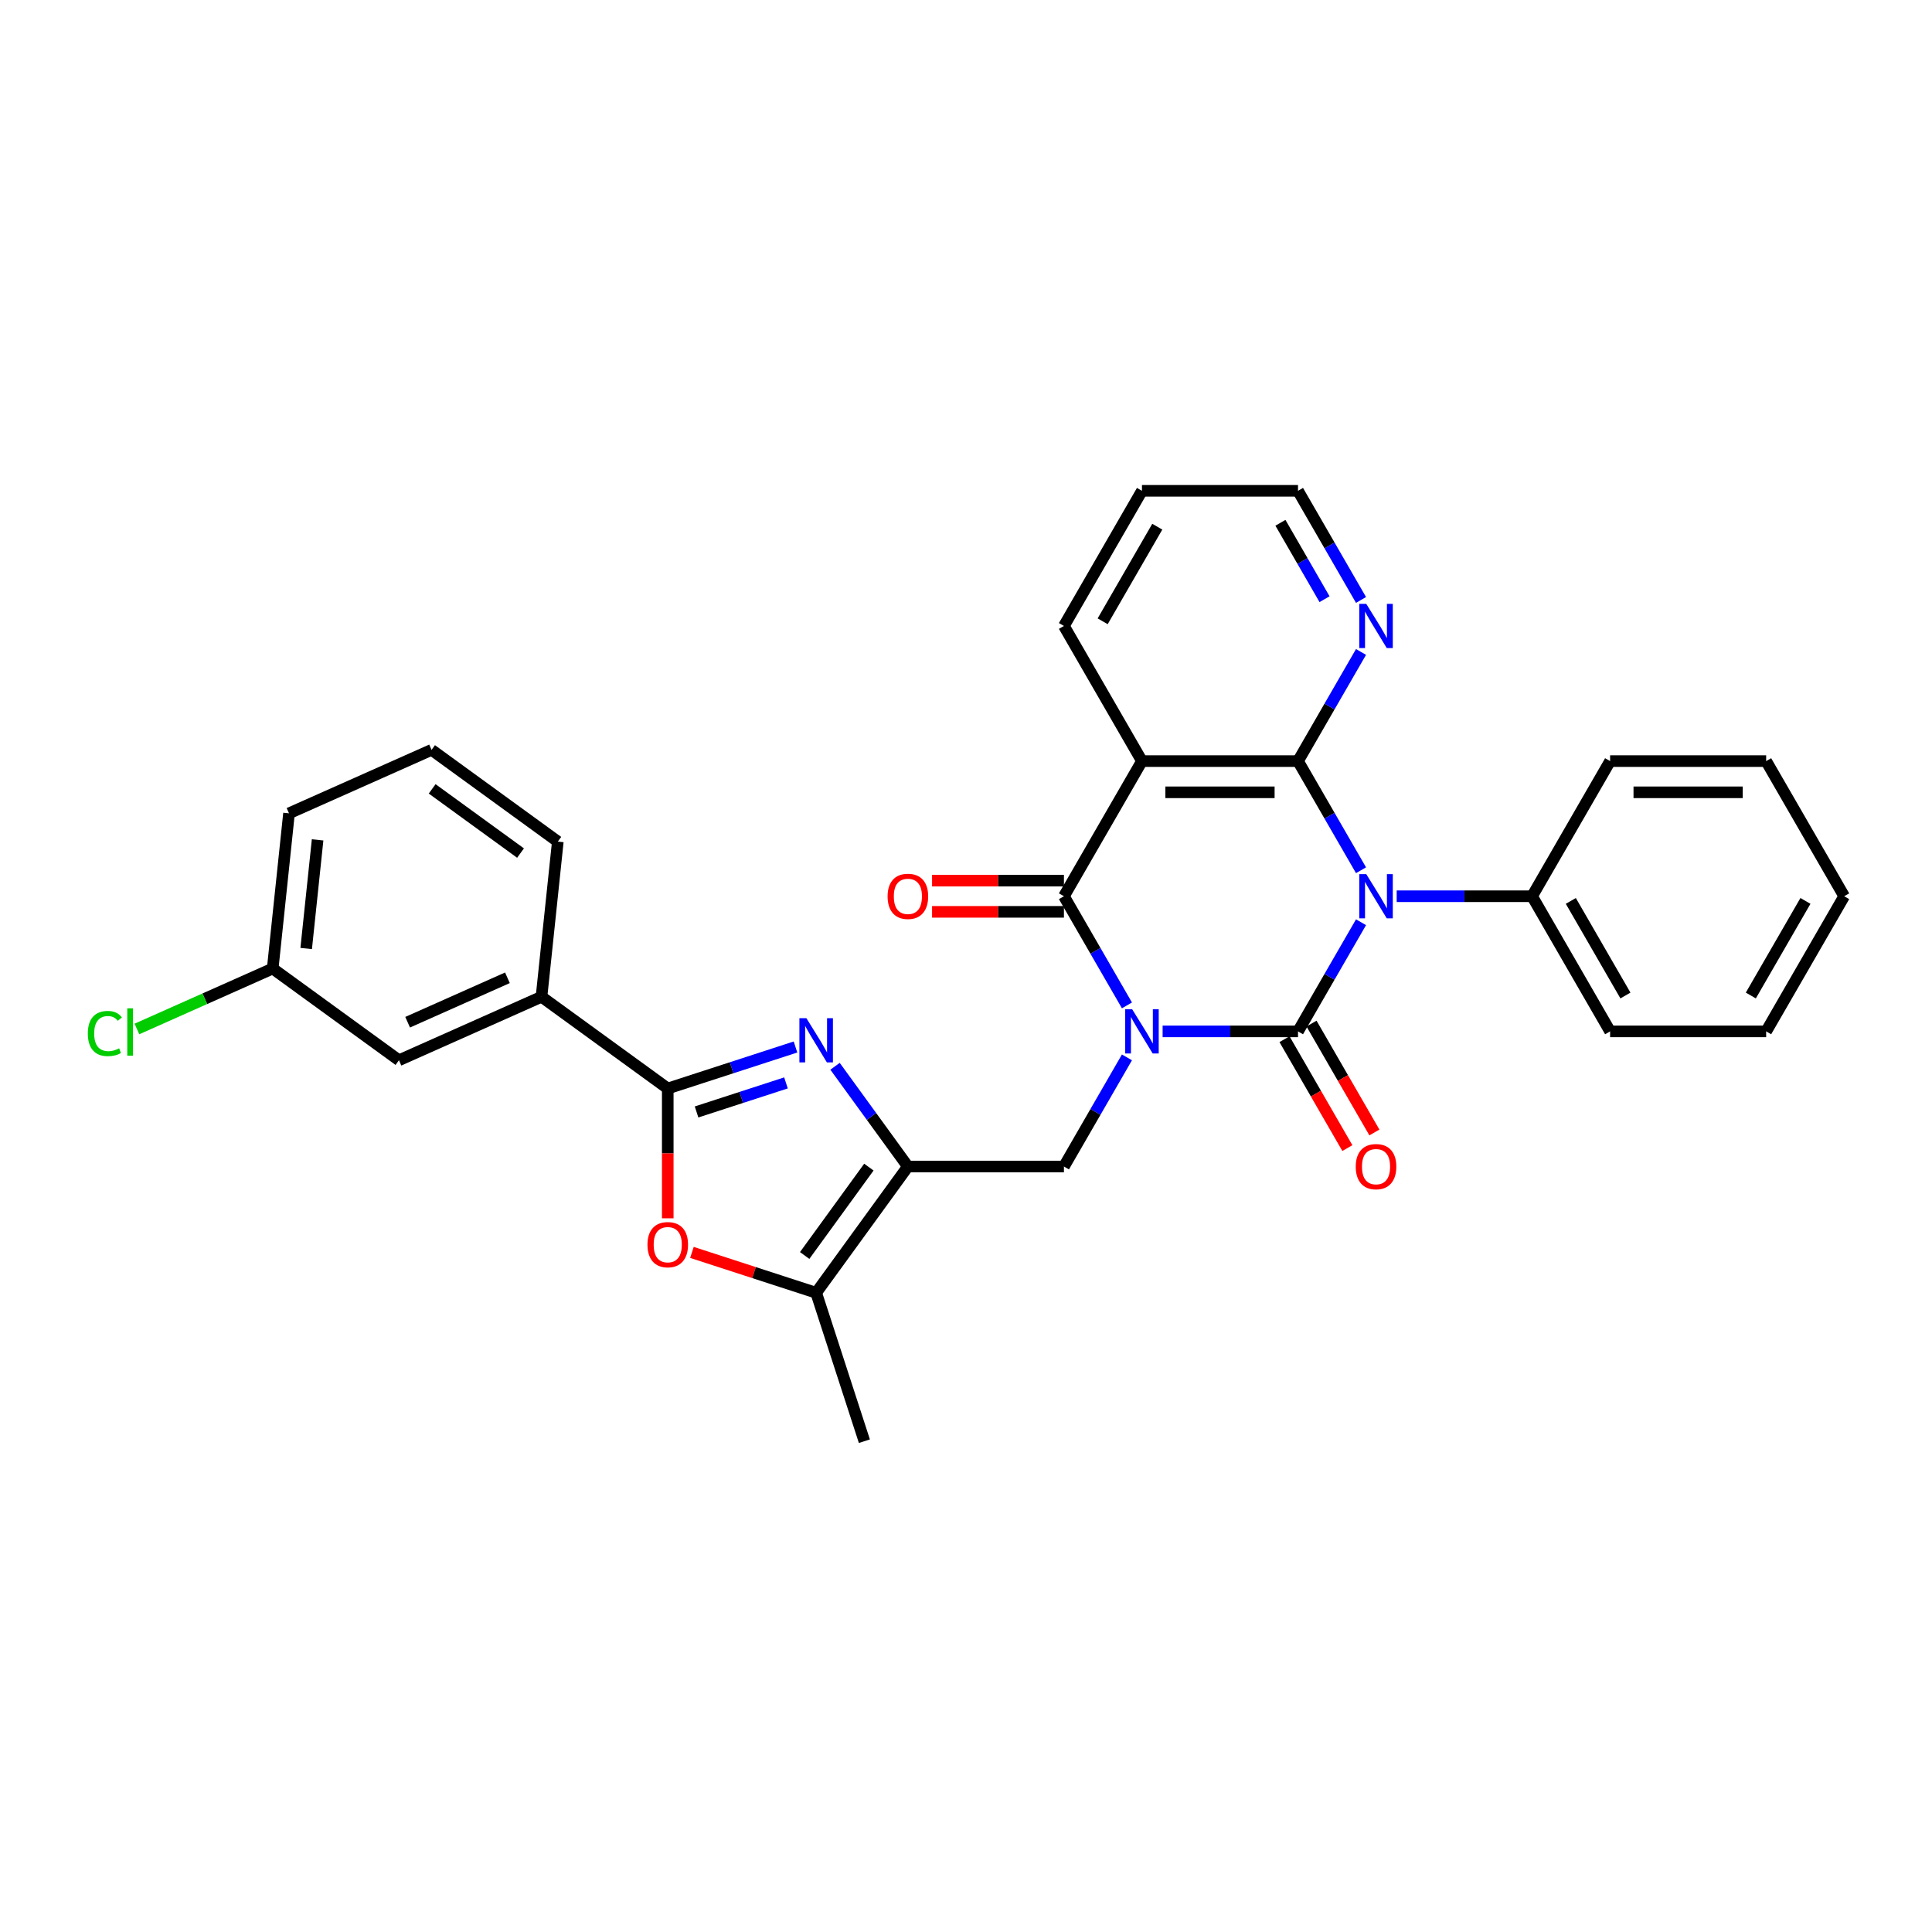<?xml version='1.0' encoding='iso-8859-1'?>
<svg version='1.1' baseProfile='full'
              xmlns='http://www.w3.org/2000/svg'
                      xmlns:rdkit='http://www.rdkit.org/xml'
                      xmlns:xlink='http://www.w3.org/1999/xlink'
                  xml:space='preserve'
width='1000px' height='1000px' viewBox='0 0 1000 1000'>
<!-- END OF HEADER -->
<rect style='opacity:1.0;fill:#FFFFFF;stroke:none' width='1000' height='1000' x='0' y='0'> </rect>
<path class='bond-0' d='M 601.77,533.843 L 636.809,533.843' style='fill:none;fill-rule:evenodd;stroke:#0000FF;stroke-width:6px;stroke-linecap:butt;stroke-linejoin:miter;stroke-opacity:1' />
<path class='bond-0' d='M 636.809,533.843 L 671.847,533.843' style='fill:none;fill-rule:evenodd;stroke:#000000;stroke-width:6px;stroke-linecap:butt;stroke-linejoin:miter;stroke-opacity:1' />
<path class='bond-3' d='M 583.307,520.387 L 566.999,492.14' style='fill:none;fill-rule:evenodd;stroke:#0000FF;stroke-width:6px;stroke-linecap:butt;stroke-linejoin:miter;stroke-opacity:1' />
<path class='bond-3' d='M 566.999,492.14 L 550.691,463.893' style='fill:none;fill-rule:evenodd;stroke:#000000;stroke-width:6px;stroke-linecap:butt;stroke-linejoin:miter;stroke-opacity:1' />
<path class='bond-8' d='M 583.307,547.3 L 566.999,575.546' style='fill:none;fill-rule:evenodd;stroke:#0000FF;stroke-width:6px;stroke-linecap:butt;stroke-linejoin:miter;stroke-opacity:1' />
<path class='bond-8' d='M 566.999,575.546 L 550.691,603.793' style='fill:none;fill-rule:evenodd;stroke:#000000;stroke-width:6px;stroke-linecap:butt;stroke-linejoin:miter;stroke-opacity:1' />
<path class='bond-1' d='M 671.847,533.843 L 688.155,505.597' style='fill:none;fill-rule:evenodd;stroke:#000000;stroke-width:6px;stroke-linecap:butt;stroke-linejoin:miter;stroke-opacity:1' />
<path class='bond-1' d='M 688.155,505.597 L 704.463,477.35' style='fill:none;fill-rule:evenodd;stroke:#0000FF;stroke-width:6px;stroke-linecap:butt;stroke-linejoin:miter;stroke-opacity:1' />
<path class='bond-13' d='M 664.852,537.882 L 681.123,566.064' style='fill:none;fill-rule:evenodd;stroke:#000000;stroke-width:6px;stroke-linecap:butt;stroke-linejoin:miter;stroke-opacity:1' />
<path class='bond-13' d='M 681.123,566.064 L 697.394,594.246' style='fill:none;fill-rule:evenodd;stroke:#FF0000;stroke-width:6px;stroke-linecap:butt;stroke-linejoin:miter;stroke-opacity:1' />
<path class='bond-13' d='M 678.842,529.805 L 695.113,557.987' style='fill:none;fill-rule:evenodd;stroke:#000000;stroke-width:6px;stroke-linecap:butt;stroke-linejoin:miter;stroke-opacity:1' />
<path class='bond-13' d='M 695.113,557.987 L 711.384,586.169' style='fill:none;fill-rule:evenodd;stroke:#FF0000;stroke-width:6px;stroke-linecap:butt;stroke-linejoin:miter;stroke-opacity:1' />
<path class='bond-14' d='M 722.927,463.893 L 757.965,463.893' style='fill:none;fill-rule:evenodd;stroke:#0000FF;stroke-width:6px;stroke-linecap:butt;stroke-linejoin:miter;stroke-opacity:1' />
<path class='bond-14' d='M 757.965,463.893 L 793.003,463.893' style='fill:none;fill-rule:evenodd;stroke:#000000;stroke-width:6px;stroke-linecap:butt;stroke-linejoin:miter;stroke-opacity:1' />
<path class='bond-31' d='M 704.463,450.437 L 688.155,422.19' style='fill:none;fill-rule:evenodd;stroke:#0000FF;stroke-width:6px;stroke-linecap:butt;stroke-linejoin:miter;stroke-opacity:1' />
<path class='bond-31' d='M 688.155,422.19 L 671.847,393.944' style='fill:none;fill-rule:evenodd;stroke:#000000;stroke-width:6px;stroke-linecap:butt;stroke-linejoin:miter;stroke-opacity:1' />
<path class='bond-2' d='M 671.847,393.944 L 591.076,393.944' style='fill:none;fill-rule:evenodd;stroke:#000000;stroke-width:6px;stroke-linecap:butt;stroke-linejoin:miter;stroke-opacity:1' />
<path class='bond-2' d='M 659.731,410.098 L 603.192,410.098' style='fill:none;fill-rule:evenodd;stroke:#000000;stroke-width:6px;stroke-linecap:butt;stroke-linejoin:miter;stroke-opacity:1' />
<path class='bond-11' d='M 671.847,393.944 L 688.155,365.697' style='fill:none;fill-rule:evenodd;stroke:#000000;stroke-width:6px;stroke-linecap:butt;stroke-linejoin:miter;stroke-opacity:1' />
<path class='bond-11' d='M 688.155,365.697 L 704.463,337.45' style='fill:none;fill-rule:evenodd;stroke:#0000FF;stroke-width:6px;stroke-linecap:butt;stroke-linejoin:miter;stroke-opacity:1' />
<path class='bond-4' d='M 550.691,463.893 L 591.076,393.944' style='fill:none;fill-rule:evenodd;stroke:#000000;stroke-width:6px;stroke-linecap:butt;stroke-linejoin:miter;stroke-opacity:1' />
<path class='bond-15' d='M 550.691,455.816 L 516.565,455.816' style='fill:none;fill-rule:evenodd;stroke:#000000;stroke-width:6px;stroke-linecap:butt;stroke-linejoin:miter;stroke-opacity:1' />
<path class='bond-15' d='M 516.565,455.816 L 482.439,455.816' style='fill:none;fill-rule:evenodd;stroke:#FF0000;stroke-width:6px;stroke-linecap:butt;stroke-linejoin:miter;stroke-opacity:1' />
<path class='bond-15' d='M 550.691,471.971 L 516.565,471.971' style='fill:none;fill-rule:evenodd;stroke:#000000;stroke-width:6px;stroke-linecap:butt;stroke-linejoin:miter;stroke-opacity:1' />
<path class='bond-15' d='M 516.565,471.971 L 482.439,471.971' style='fill:none;fill-rule:evenodd;stroke:#FF0000;stroke-width:6px;stroke-linecap:butt;stroke-linejoin:miter;stroke-opacity:1' />
<path class='bond-17' d='M 591.076,393.944 L 550.691,323.994' style='fill:none;fill-rule:evenodd;stroke:#000000;stroke-width:6px;stroke-linecap:butt;stroke-linejoin:miter;stroke-opacity:1' />
<path class='bond-5' d='M 469.92,603.793 L 550.691,603.793' style='fill:none;fill-rule:evenodd;stroke:#000000;stroke-width:6px;stroke-linecap:butt;stroke-linejoin:miter;stroke-opacity:1' />
<path class='bond-6' d='M 469.92,603.793 L 451.07,577.849' style='fill:none;fill-rule:evenodd;stroke:#000000;stroke-width:6px;stroke-linecap:butt;stroke-linejoin:miter;stroke-opacity:1' />
<path class='bond-6' d='M 451.07,577.849 L 432.22,551.904' style='fill:none;fill-rule:evenodd;stroke:#0000FF;stroke-width:6px;stroke-linecap:butt;stroke-linejoin:miter;stroke-opacity:1' />
<path class='bond-10' d='M 469.92,603.793 L 422.444,669.138' style='fill:none;fill-rule:evenodd;stroke:#000000;stroke-width:6px;stroke-linecap:butt;stroke-linejoin:miter;stroke-opacity:1' />
<path class='bond-10' d='M 449.729,604.099 L 416.496,649.841' style='fill:none;fill-rule:evenodd;stroke:#000000;stroke-width:6px;stroke-linecap:butt;stroke-linejoin:miter;stroke-opacity:1' />
<path class='bond-7' d='M 411.749,541.922 L 378.688,552.665' style='fill:none;fill-rule:evenodd;stroke:#0000FF;stroke-width:6px;stroke-linecap:butt;stroke-linejoin:miter;stroke-opacity:1' />
<path class='bond-7' d='M 378.688,552.665 L 345.626,563.407' style='fill:none;fill-rule:evenodd;stroke:#000000;stroke-width:6px;stroke-linecap:butt;stroke-linejoin:miter;stroke-opacity:1' />
<path class='bond-7' d='M 406.823,560.509 L 383.68,568.028' style='fill:none;fill-rule:evenodd;stroke:#0000FF;stroke-width:6px;stroke-linecap:butt;stroke-linejoin:miter;stroke-opacity:1' />
<path class='bond-7' d='M 383.68,568.028 L 360.536,575.548' style='fill:none;fill-rule:evenodd;stroke:#000000;stroke-width:6px;stroke-linecap:butt;stroke-linejoin:miter;stroke-opacity:1' />
<path class='bond-12' d='M 345.626,563.407 L 280.281,515.931' style='fill:none;fill-rule:evenodd;stroke:#000000;stroke-width:6px;stroke-linecap:butt;stroke-linejoin:miter;stroke-opacity:1' />
<path class='bond-32' d='M 345.626,563.407 L 345.626,597' style='fill:none;fill-rule:evenodd;stroke:#000000;stroke-width:6px;stroke-linecap:butt;stroke-linejoin:miter;stroke-opacity:1' />
<path class='bond-32' d='M 345.626,597 L 345.626,630.593' style='fill:none;fill-rule:evenodd;stroke:#FF0000;stroke-width:6px;stroke-linecap:butt;stroke-linejoin:miter;stroke-opacity:1' />
<path class='bond-9' d='M 358.145,648.246 L 390.294,658.692' style='fill:none;fill-rule:evenodd;stroke:#FF0000;stroke-width:6px;stroke-linecap:butt;stroke-linejoin:miter;stroke-opacity:1' />
<path class='bond-9' d='M 390.294,658.692 L 422.444,669.138' style='fill:none;fill-rule:evenodd;stroke:#000000;stroke-width:6px;stroke-linecap:butt;stroke-linejoin:miter;stroke-opacity:1' />
<path class='bond-20' d='M 422.444,669.138 L 447.403,745.956' style='fill:none;fill-rule:evenodd;stroke:#000000;stroke-width:6px;stroke-linecap:butt;stroke-linejoin:miter;stroke-opacity:1' />
<path class='bond-33' d='M 704.463,310.538 L 688.155,282.291' style='fill:none;fill-rule:evenodd;stroke:#0000FF;stroke-width:6px;stroke-linecap:butt;stroke-linejoin:miter;stroke-opacity:1' />
<path class='bond-33' d='M 688.155,282.291 L 671.847,254.044' style='fill:none;fill-rule:evenodd;stroke:#000000;stroke-width:6px;stroke-linecap:butt;stroke-linejoin:miter;stroke-opacity:1' />
<path class='bond-33' d='M 685.581,310.141 L 674.165,290.368' style='fill:none;fill-rule:evenodd;stroke:#0000FF;stroke-width:6px;stroke-linecap:butt;stroke-linejoin:miter;stroke-opacity:1' />
<path class='bond-33' d='M 674.165,290.368 L 662.75,270.595' style='fill:none;fill-rule:evenodd;stroke:#000000;stroke-width:6px;stroke-linecap:butt;stroke-linejoin:miter;stroke-opacity:1' />
<path class='bond-16' d='M 280.281,515.931 L 206.493,548.784' style='fill:none;fill-rule:evenodd;stroke:#000000;stroke-width:6px;stroke-linecap:butt;stroke-linejoin:miter;stroke-opacity:1' />
<path class='bond-16' d='M 262.642,506.102 L 210.99,529.098' style='fill:none;fill-rule:evenodd;stroke:#000000;stroke-width:6px;stroke-linecap:butt;stroke-linejoin:miter;stroke-opacity:1' />
<path class='bond-21' d='M 280.281,515.931 L 288.724,435.603' style='fill:none;fill-rule:evenodd;stroke:#000000;stroke-width:6px;stroke-linecap:butt;stroke-linejoin:miter;stroke-opacity:1' />
<path class='bond-24' d='M 793.003,463.893 L 833.389,533.843' style='fill:none;fill-rule:evenodd;stroke:#000000;stroke-width:6px;stroke-linecap:butt;stroke-linejoin:miter;stroke-opacity:1' />
<path class='bond-24' d='M 813.051,466.309 L 841.321,515.274' style='fill:none;fill-rule:evenodd;stroke:#000000;stroke-width:6px;stroke-linecap:butt;stroke-linejoin:miter;stroke-opacity:1' />
<path class='bond-25' d='M 793.003,463.893 L 833.389,393.944' style='fill:none;fill-rule:evenodd;stroke:#000000;stroke-width:6px;stroke-linecap:butt;stroke-linejoin:miter;stroke-opacity:1' />
<path class='bond-18' d='M 206.493,548.784 L 141.148,501.308' style='fill:none;fill-rule:evenodd;stroke:#000000;stroke-width:6px;stroke-linecap:butt;stroke-linejoin:miter;stroke-opacity:1' />
<path class='bond-27' d='M 550.691,323.994 L 591.076,254.044' style='fill:none;fill-rule:evenodd;stroke:#000000;stroke-width:6px;stroke-linecap:butt;stroke-linejoin:miter;stroke-opacity:1' />
<path class='bond-27' d='M 570.738,321.579 L 599.008,272.614' style='fill:none;fill-rule:evenodd;stroke:#000000;stroke-width:6px;stroke-linecap:butt;stroke-linejoin:miter;stroke-opacity:1' />
<path class='bond-19' d='M 141.148,501.308 L 106.006,516.954' style='fill:none;fill-rule:evenodd;stroke:#000000;stroke-width:6px;stroke-linecap:butt;stroke-linejoin:miter;stroke-opacity:1' />
<path class='bond-19' d='M 106.006,516.954 L 70.865,532.6' style='fill:none;fill-rule:evenodd;stroke:#00CC00;stroke-width:6px;stroke-linecap:butt;stroke-linejoin:miter;stroke-opacity:1' />
<path class='bond-35' d='M 141.148,501.308 L 149.59,420.979' style='fill:none;fill-rule:evenodd;stroke:#000000;stroke-width:6px;stroke-linecap:butt;stroke-linejoin:miter;stroke-opacity:1' />
<path class='bond-35' d='M 158.48,490.947 L 164.39,434.717' style='fill:none;fill-rule:evenodd;stroke:#000000;stroke-width:6px;stroke-linecap:butt;stroke-linejoin:miter;stroke-opacity:1' />
<path class='bond-22' d='M 288.724,435.603 L 223.378,388.127' style='fill:none;fill-rule:evenodd;stroke:#000000;stroke-width:6px;stroke-linecap:butt;stroke-linejoin:miter;stroke-opacity:1' />
<path class='bond-22' d='M 269.427,441.55 L 223.685,408.317' style='fill:none;fill-rule:evenodd;stroke:#000000;stroke-width:6px;stroke-linecap:butt;stroke-linejoin:miter;stroke-opacity:1' />
<path class='bond-26' d='M 223.378,388.127 L 149.59,420.979' style='fill:none;fill-rule:evenodd;stroke:#000000;stroke-width:6px;stroke-linecap:butt;stroke-linejoin:miter;stroke-opacity:1' />
<path class='bond-23' d='M 671.847,254.044 L 591.076,254.044' style='fill:none;fill-rule:evenodd;stroke:#000000;stroke-width:6px;stroke-linecap:butt;stroke-linejoin:miter;stroke-opacity:1' />
<path class='bond-28' d='M 833.389,533.843 L 914.16,533.843' style='fill:none;fill-rule:evenodd;stroke:#000000;stroke-width:6px;stroke-linecap:butt;stroke-linejoin:miter;stroke-opacity:1' />
<path class='bond-29' d='M 833.389,393.944 L 914.16,393.944' style='fill:none;fill-rule:evenodd;stroke:#000000;stroke-width:6px;stroke-linecap:butt;stroke-linejoin:miter;stroke-opacity:1' />
<path class='bond-29' d='M 845.505,410.098 L 902.044,410.098' style='fill:none;fill-rule:evenodd;stroke:#000000;stroke-width:6px;stroke-linecap:butt;stroke-linejoin:miter;stroke-opacity:1' />
<path class='bond-34' d='M 914.16,533.843 L 954.545,463.893' style='fill:none;fill-rule:evenodd;stroke:#000000;stroke-width:6px;stroke-linecap:butt;stroke-linejoin:miter;stroke-opacity:1' />
<path class='bond-34' d='M 906.228,515.274 L 934.498,466.309' style='fill:none;fill-rule:evenodd;stroke:#000000;stroke-width:6px;stroke-linecap:butt;stroke-linejoin:miter;stroke-opacity:1' />
<path class='bond-30' d='M 914.16,393.944 L 954.545,463.893' style='fill:none;fill-rule:evenodd;stroke:#000000;stroke-width:6px;stroke-linecap:butt;stroke-linejoin:miter;stroke-opacity:1' />
<path  class='atom-0' d='M 586.02 522.406
L 593.515 534.522
Q 594.258 535.717, 595.454 537.882
Q 596.649 540.046, 596.714 540.176
L 596.714 522.406
L 599.751 522.406
L 599.751 545.28
L 596.617 545.28
L 588.572 532.034
Q 587.635 530.483, 586.634 528.706
Q 585.664 526.929, 585.374 526.38
L 585.374 545.28
L 582.401 545.28
L 582.401 522.406
L 586.02 522.406
' fill='#0000FF'/>
<path  class='atom-2' d='M 707.176 452.456
L 714.672 464.572
Q 715.415 465.767, 716.61 467.932
Q 717.806 470.097, 717.87 470.226
L 717.87 452.456
L 720.907 452.456
L 720.907 475.331
L 717.773 475.331
L 709.729 462.084
Q 708.792 460.533, 707.79 458.756
Q 706.821 456.979, 706.53 456.43
L 706.53 475.331
L 703.558 475.331
L 703.558 452.456
L 707.176 452.456
' fill='#0000FF'/>
<path  class='atom-7' d='M 417.387 527.011
L 424.883 539.126
Q 425.626 540.322, 426.821 542.486
Q 428.017 544.651, 428.081 544.78
L 428.081 527.011
L 431.118 527.011
L 431.118 549.885
L 427.984 549.885
L 419.94 536.639
Q 419.003 535.088, 418.001 533.311
Q 417.032 531.534, 416.741 530.985
L 416.741 549.885
L 413.769 549.885
L 413.769 527.011
L 417.387 527.011
' fill='#0000FF'/>
<path  class='atom-10' d='M 335.126 644.243
Q 335.126 638.751, 337.839 635.681
Q 340.553 632.612, 345.626 632.612
Q 350.698 632.612, 353.412 635.681
Q 356.126 638.751, 356.126 644.243
Q 356.126 649.8, 353.38 652.966
Q 350.634 656.1, 345.626 656.1
Q 340.586 656.1, 337.839 652.966
Q 335.126 649.832, 335.126 644.243
M 345.626 653.515
Q 349.115 653.515, 350.989 651.189
Q 352.895 648.831, 352.895 644.243
Q 352.895 639.752, 350.989 637.491
Q 349.115 635.197, 345.626 635.197
Q 342.136 635.197, 340.23 637.458
Q 338.356 639.72, 338.356 644.243
Q 338.356 648.863, 340.23 651.189
Q 342.136 653.515, 345.626 653.515
' fill='#FF0000'/>
<path  class='atom-12' d='M 707.176 312.557
L 714.672 324.672
Q 715.415 325.868, 716.61 328.033
Q 717.806 330.197, 717.87 330.326
L 717.87 312.557
L 720.907 312.557
L 720.907 335.431
L 717.773 335.431
L 709.729 322.185
Q 708.792 320.634, 707.79 318.857
Q 706.821 317.08, 706.53 316.531
L 706.53 335.431
L 703.558 335.431
L 703.558 312.557
L 707.176 312.557
' fill='#0000FF'/>
<path  class='atom-14' d='M 701.732 603.857
Q 701.732 598.365, 704.446 595.296
Q 707.16 592.226, 712.232 592.226
Q 717.305 592.226, 720.019 595.296
Q 722.733 598.365, 722.733 603.857
Q 722.733 609.415, 719.987 612.581
Q 717.24 615.715, 712.232 615.715
Q 707.192 615.715, 704.446 612.581
Q 701.732 609.447, 701.732 603.857
M 712.232 613.13
Q 715.722 613.13, 717.596 610.804
Q 719.502 608.445, 719.502 603.857
Q 719.502 599.367, 717.596 597.105
Q 715.722 594.811, 712.232 594.811
Q 708.743 594.811, 706.837 597.073
Q 704.963 599.334, 704.963 603.857
Q 704.963 608.478, 706.837 610.804
Q 708.743 613.13, 712.232 613.13
' fill='#FF0000'/>
<path  class='atom-16' d='M 459.419 463.958
Q 459.419 458.466, 462.133 455.396
Q 464.847 452.327, 469.92 452.327
Q 474.992 452.327, 477.706 455.396
Q 480.42 458.466, 480.42 463.958
Q 480.42 469.515, 477.674 472.681
Q 474.927 475.815, 469.92 475.815
Q 464.879 475.815, 462.133 472.681
Q 459.419 469.547, 459.419 463.958
M 469.92 473.231
Q 473.409 473.231, 475.283 470.904
Q 477.189 468.546, 477.189 463.958
Q 477.189 459.467, 475.283 457.206
Q 473.409 454.912, 469.92 454.912
Q 466.43 454.912, 464.524 457.173
Q 462.65 459.435, 462.65 463.958
Q 462.65 468.578, 464.524 470.904
Q 466.43 473.231, 469.92 473.231
' fill='#FF0000'/>
<path  class='atom-20' d='M 45.455 534.952
Q 45.455 529.266, 48.104 526.293
Q 50.785 523.289, 55.858 523.289
Q 60.575 523.289, 63.095 526.616
L 60.963 528.361
Q 59.121 525.938, 55.858 525.938
Q 52.401 525.938, 50.559 528.264
Q 48.75 530.558, 48.75 534.952
Q 48.75 539.475, 50.624 541.801
Q 52.53 544.128, 56.213 544.128
Q 58.733 544.128, 61.673 542.609
L 62.578 545.032
Q 61.383 545.808, 59.573 546.26
Q 57.764 546.712, 55.761 546.712
Q 50.785 546.712, 48.104 543.675
Q 45.455 540.638, 45.455 534.952
' fill='#00CC00'/>
<path  class='atom-20' d='M 65.874 521.899
L 68.846 521.899
L 68.846 546.421
L 65.874 546.421
L 65.874 521.899
' fill='#00CC00'/>
</svg>
